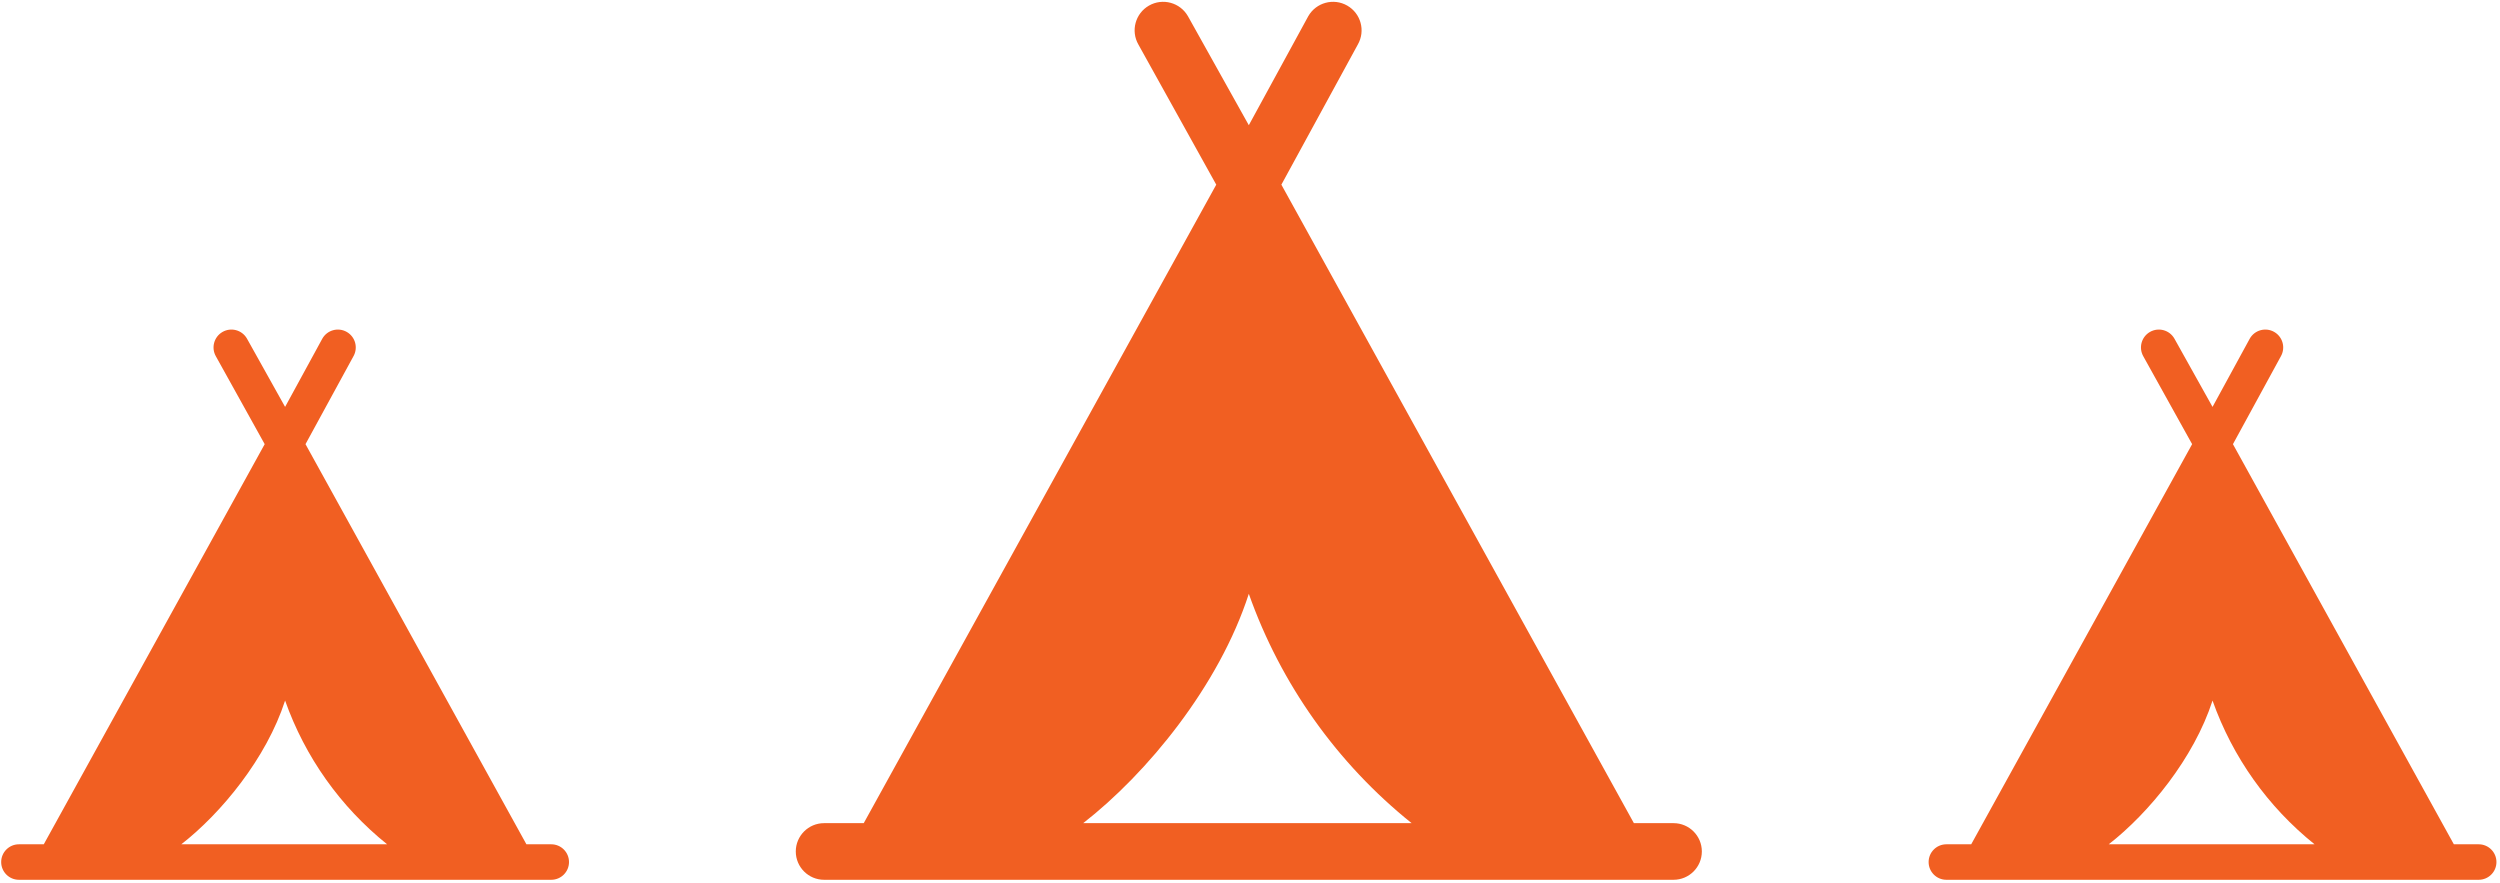 <svg width="688" height="243" viewBox="0 0 688 243" fill="none" xmlns="http://www.w3.org/2000/svg">
<path d="M460.555 226.533H449.646L352.634 50.821L373.673 12.25C375.825 8.485 374.516 3.688 370.751 1.536C366.985 -0.616 362.189 0.693 360.037 4.458L343.673 34.458L326.92 4.458C324.769 0.693 319.972 -0.616 316.206 1.536C312.441 3.688 311.133 8.485 313.284 12.25L334.713 50.821L237.701 226.533H226.792C222.489 226.533 219 230.021 219 234.325C219 238.628 222.489 242.117 226.792 242.117H460.555C464.858 242.117 468.347 238.628 468.347 234.325C468.347 230.021 464.858 226.533 460.555 226.533ZM343.673 163.417C352.448 188.212 367.964 210.07 388.478 226.533H298.09C315.622 212.896 335.492 188.741 343.673 163.417Z" fill="#F15F22"/>
<path d="M151.707 232.351H144.87L84.074 122.233L97.258 98.061C98.607 95.701 97.787 92.695 95.427 91.347C93.067 89.998 90.061 90.818 88.713 93.178L78.458 111.978L67.959 93.178C66.61 90.818 63.604 89.998 61.244 91.347C58.885 92.695 58.065 95.701 59.413 98.061L72.842 122.233L12.046 232.351H5.209C2.512 232.351 0.326 234.537 0.326 237.234C0.326 239.931 2.512 242.117 5.209 242.117H151.707C154.404 242.117 156.59 239.931 156.59 237.234C156.59 234.537 154.404 232.351 151.707 232.351ZM78.458 192.796C83.957 208.336 93.681 222.033 106.537 232.351H49.891C60.878 223.805 73.33 208.667 78.458 192.796Z" fill="#F15F22"/>
<path d="M682.138 232.351H675.301L614.505 122.233L627.69 98.061C629.038 95.701 628.218 92.695 625.858 91.347C623.498 89.998 620.492 90.818 619.144 93.178L608.889 111.978L598.39 93.178C597.041 90.818 594.035 89.998 591.675 91.347C589.316 92.695 588.496 95.701 589.844 98.061L603.273 122.233L542.477 232.351H535.64C532.943 232.351 530.757 234.537 530.757 237.234C530.757 239.931 532.943 242.117 535.64 242.117H682.138C684.835 242.117 687.021 239.931 687.021 237.234C687.021 234.537 684.835 232.351 682.138 232.351ZM608.889 192.796C614.388 208.336 624.112 222.033 636.968 232.351H580.322C591.309 223.805 603.762 208.667 608.889 192.796Z" fill="#F15F22"/>
</svg>
